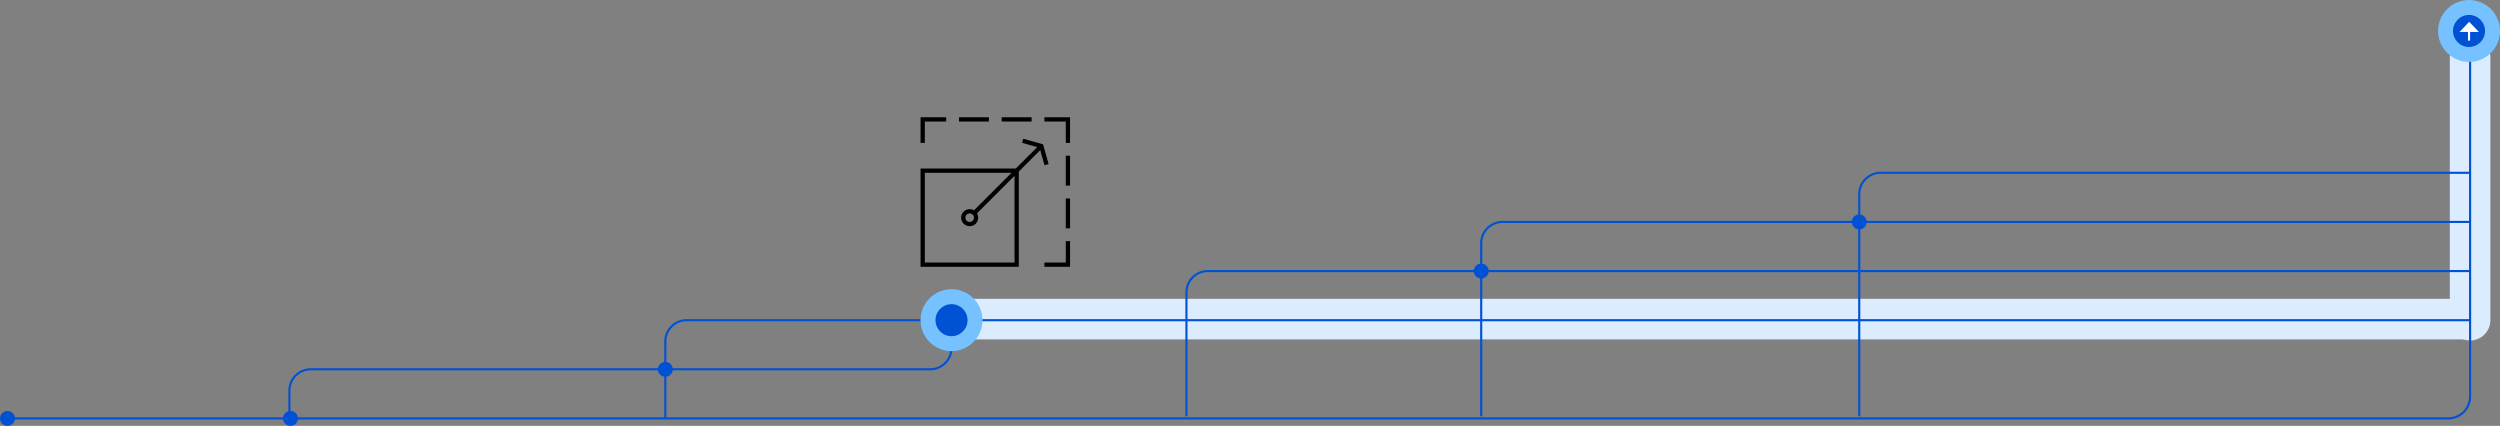 <?xml version="1.0" encoding="UTF-8"?>
<svg xmlns="http://www.w3.org/2000/svg" viewBox="0 0 1170.5 199.404">
  <rect x="0" y="0" width="1170.5" height="199.404" fill="#808080" stroke="none"/>
  <defs>
    <style>.c,.h{fill:none}.c{stroke:#0051d3}.c,.h{stroke-miterlimit:10}.d{fill:#76c1ff}.e{fill:#0051d3}.f{fill:#fff}.h{stroke:#000;stroke-width:2px}</style>
  </defs>
  <path d="M445.5 149.404h710.65" stroke="#dcecff" stroke-width="19" fill="none" />
  <g transform="translate(-374.5 -252.096)">
    <path d="M1531 279.175V402" stroke-linecap="round" stroke="#dcecff" stroke-width="19" fill="none" />
    <path class="c" d="M1531.002 274v163.753A10.247 10.247 0 0 1 1520.755 448H378.502" />
    <g transform="rotate(180 950.69 2429.257)">
      <circle class="d" cx="14.5" cy="14.5" r="14.5" transform="translate(356.381 4577.418)" />
      <circle class="e" cx="7.5" cy="7.5" r="7.5" transform="translate(363.381 4584.418)" />
      <path class="f" d="m370.8 4596.208-4.5-4.73h9Z" />
      <path class="f" d="M371.381 4587.418v5h-1v-5z" />
    </g>
    <path class="c" d="M510 448v-13a10 10 0 0 1 10-10h290a10 10 0 0 0 10-10v-13" />
    <path class="c" d="M686 448v-36a10 10 0 0 1 10-10h835" />
    <path class="c" d="M930 447v-58a10 10 0 0 1 10-10h591" />
    <path class="c" d="M1068 447v-81a10 10 0 0 1 10-10h453" />
    <path class="c" d="M1245 447V343a10 10 0 0 1 10-10h276" />
    <circle class="e" cx="3.5" cy="3.5" r="3.5" transform="translate(374.5 444.5)" />
    <circle class="e" cx="3.5" cy="3.5" r="3.5" transform="translate(507 444.5)" />
    <circle class="e" cx="3.5" cy="3.5" r="3.5" transform="translate(682.5 421.5)" />
    <circle class="e" cx="3.5" cy="3.5" r="3.5" transform="translate(816.5 398)" />
    <circle class="e" cx="3.5" cy="3.5" r="3.5" transform="translate(1064.5 375.5)" />
    <circle class="e" cx="3.5" cy="3.5" r="3.5" transform="translate(1241.5 352.5)" />
    <g transform="translate(805.5 387.501)">
      <circle class="d" cx="14.5" cy="14.5" r="14.5" transform="translate(0 -.001)" />
      <circle class="e" cx="7.5" cy="7.5" r="7.5" transform="translate(7 6.999)" />
    </g>
    <g>
      <path fill="none" d="M805.5 307h70v70h-70z" />
      <g transform="translate(806.5 307)">
        <path class="h" d="M0 25.01h44v44H0zM55.54 13.47 24.45 44.56M68 12.01v-11H57M57 69.01h11v-11M11 1.01H0v11M31 1.01H17M51 1.01H37M68 32.01v-14M68 52.01v-14" />
        <circle class="h" cx="3" cy="3" r="3" transform="translate(19 44.01)" />
        <path class="h" d="m58 22.2-2.46-8.73-8.74-2.46" />
      </g>
    </g>
  </g>
</svg>